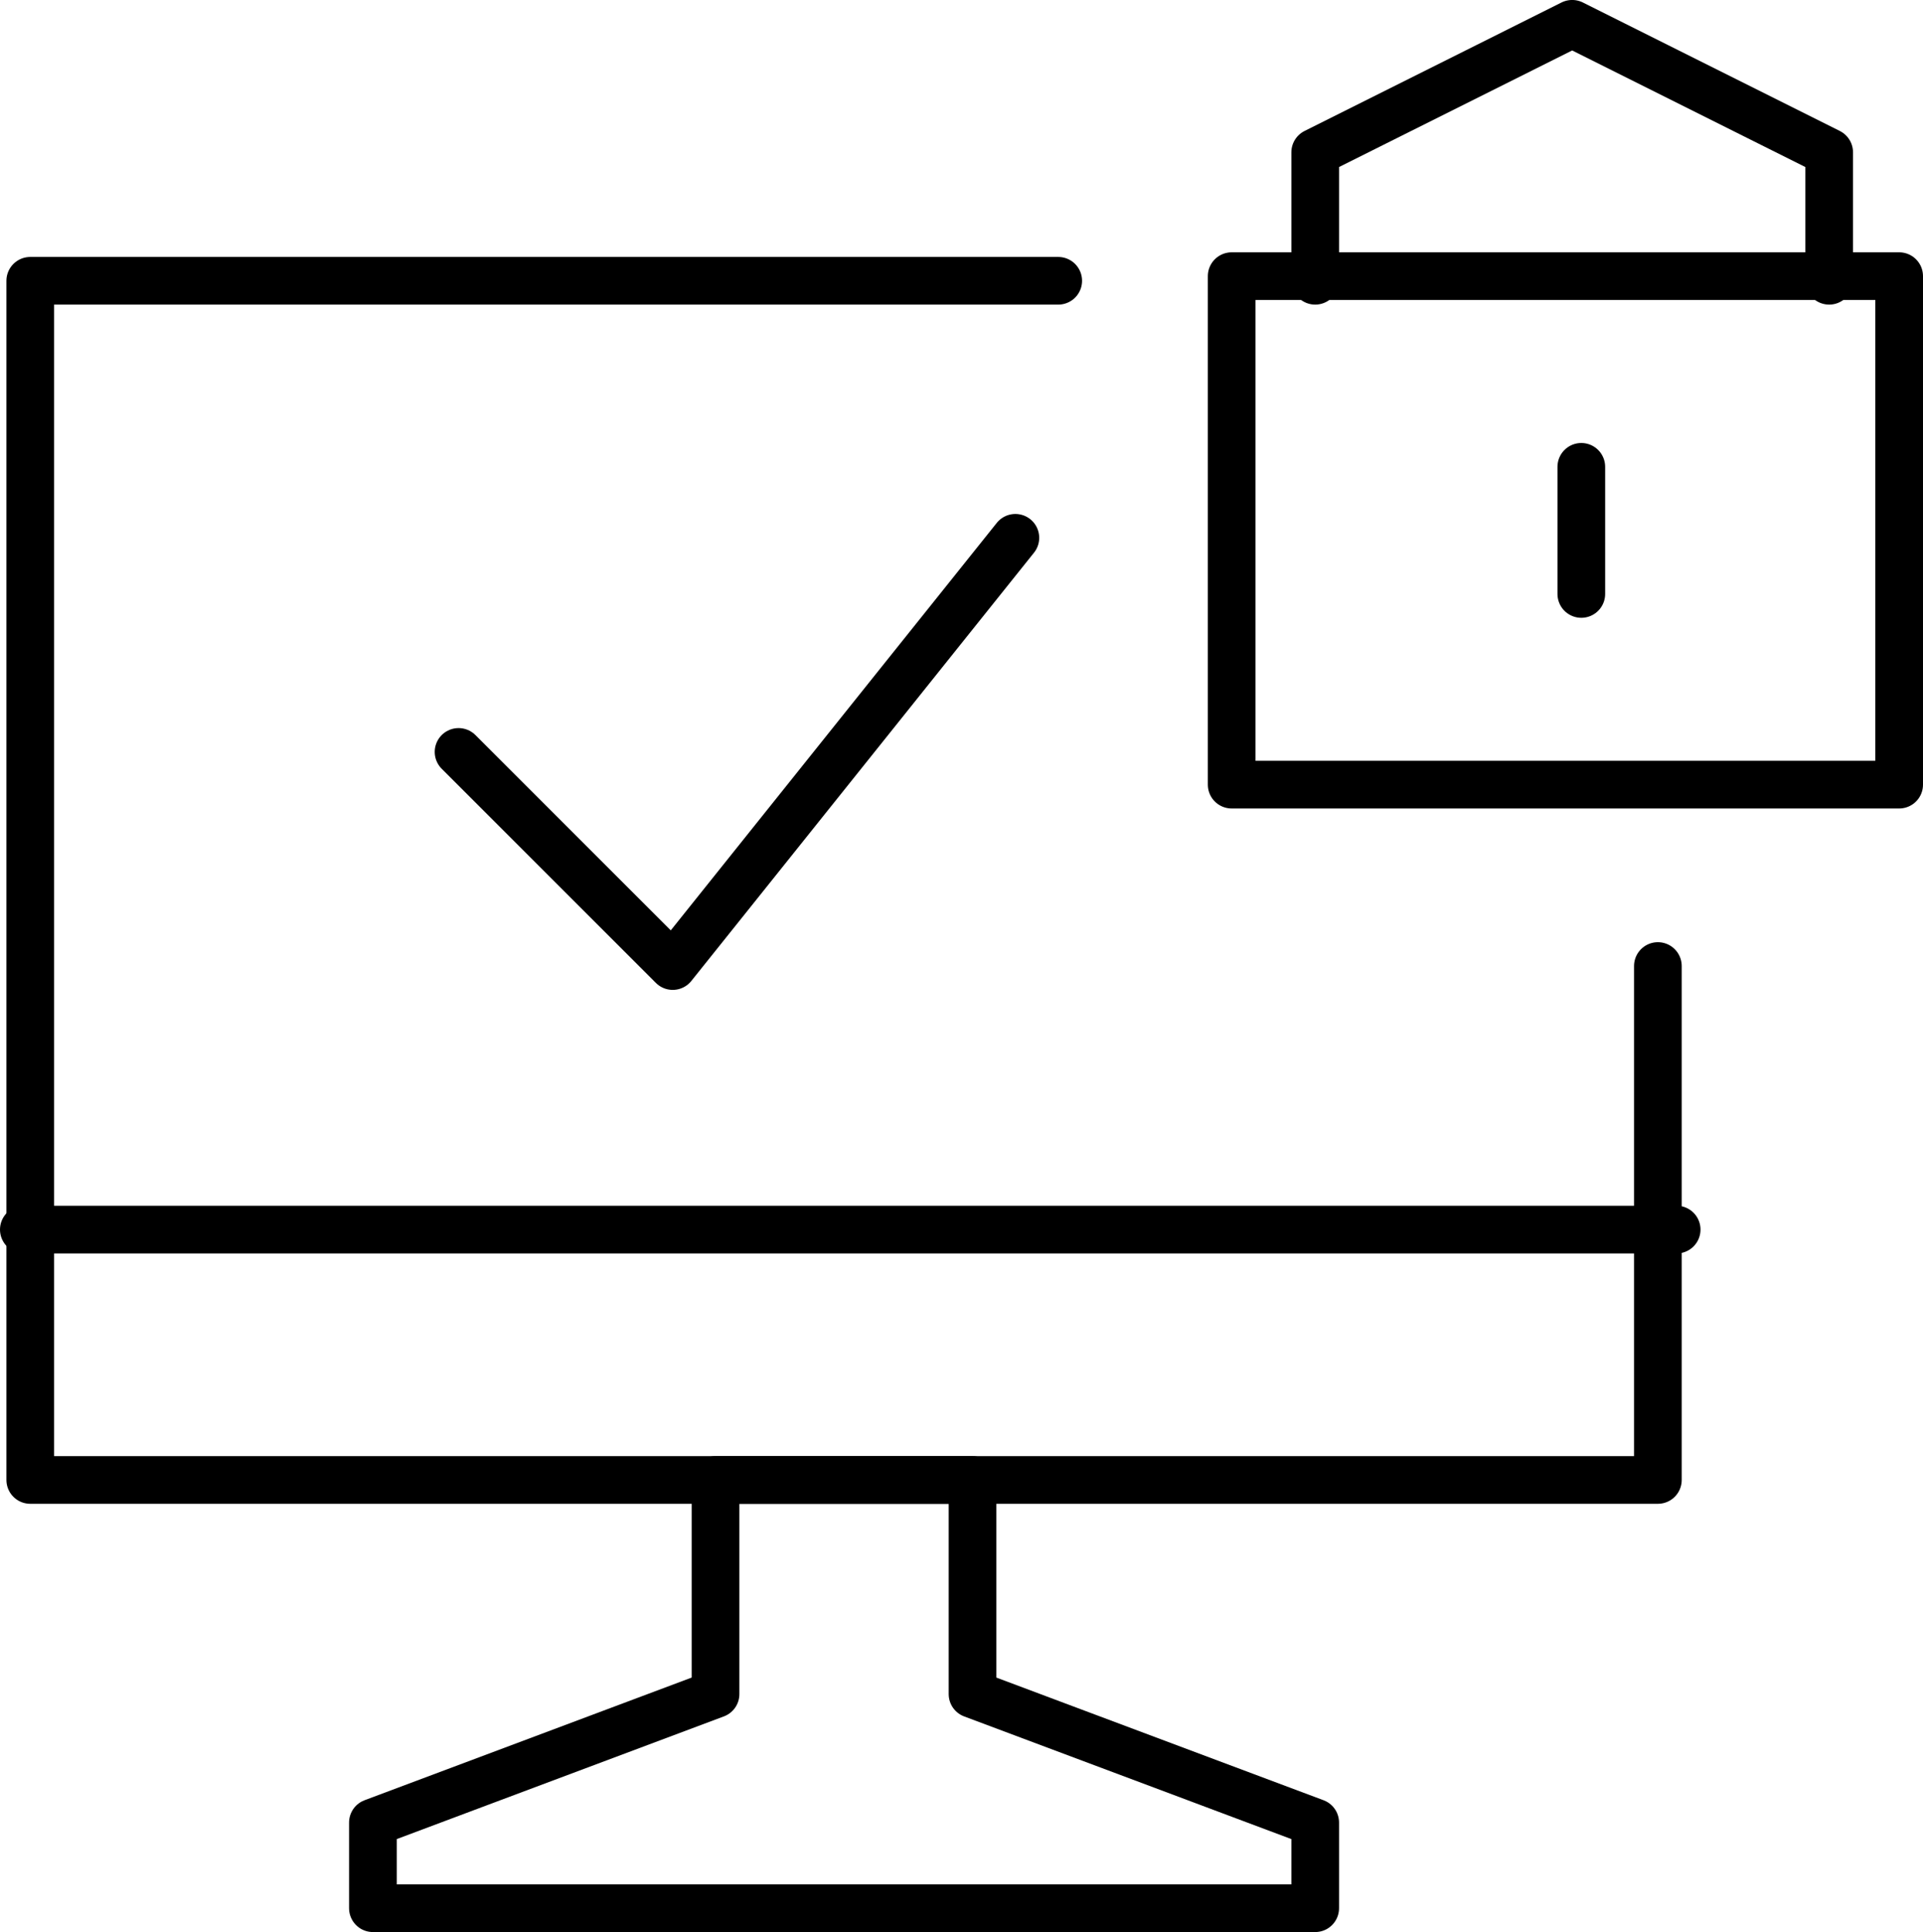 <svg xmlns="http://www.w3.org/2000/svg" width="60.5" height="60.792" viewBox="0 0 60.5 60.792"><g transform="translate(-1120.25 -2477.311)"><g transform="translate(-39 -39)"><g transform="translate(559.702 1435.561)"><g transform="translate(613.975 1097.671)"><path d="M605.5,1094.238l6.738,6.738,10.78-13.475" transform="translate(-605.5 -1087.5)" fill="none" stroke="#000" stroke-linecap="round" stroke-linejoin="round" stroke-width="1.5"/></g><path d="M651.707,1106.061v16.171H600.5V1084.5h32.341" transform="translate(0 5.085)" fill="none" stroke="#000" stroke-linecap="round" stroke-linejoin="round" stroke-width="1.5"/><path d="M634.146,1109.28v2.695H604.5v-2.695l10.78-4.043V1098.5h8.085v6.738Z" transform="translate(6.78 28.817)" fill="none" stroke="#000" stroke-linecap="round" stroke-linejoin="round" stroke-width="1.5"/><line x2="52" transform="translate(600.298 1119.439)" fill="none" stroke="#000" stroke-linecap="round" stroke-linejoin="round" stroke-width="1.5"/><rect width="21" height="16" transform="translate(638.298 1089.439)" fill="none" stroke="#000" stroke-linecap="round" stroke-linejoin="round" stroke-width="1.5"/><path d="M615.5,1089.585v-4.043l8.085-4.043,8.085,4.043v4.043" transform="translate(25.426 0)" fill="none" stroke="#000" stroke-linecap="round" stroke-linejoin="round" stroke-width="1.5"/><line y1="4" transform="translate(649.298 1095.439)" fill="none" stroke="#000" stroke-linecap="round" stroke-linejoin="round" stroke-width="1.5"/></g></g></g></svg>